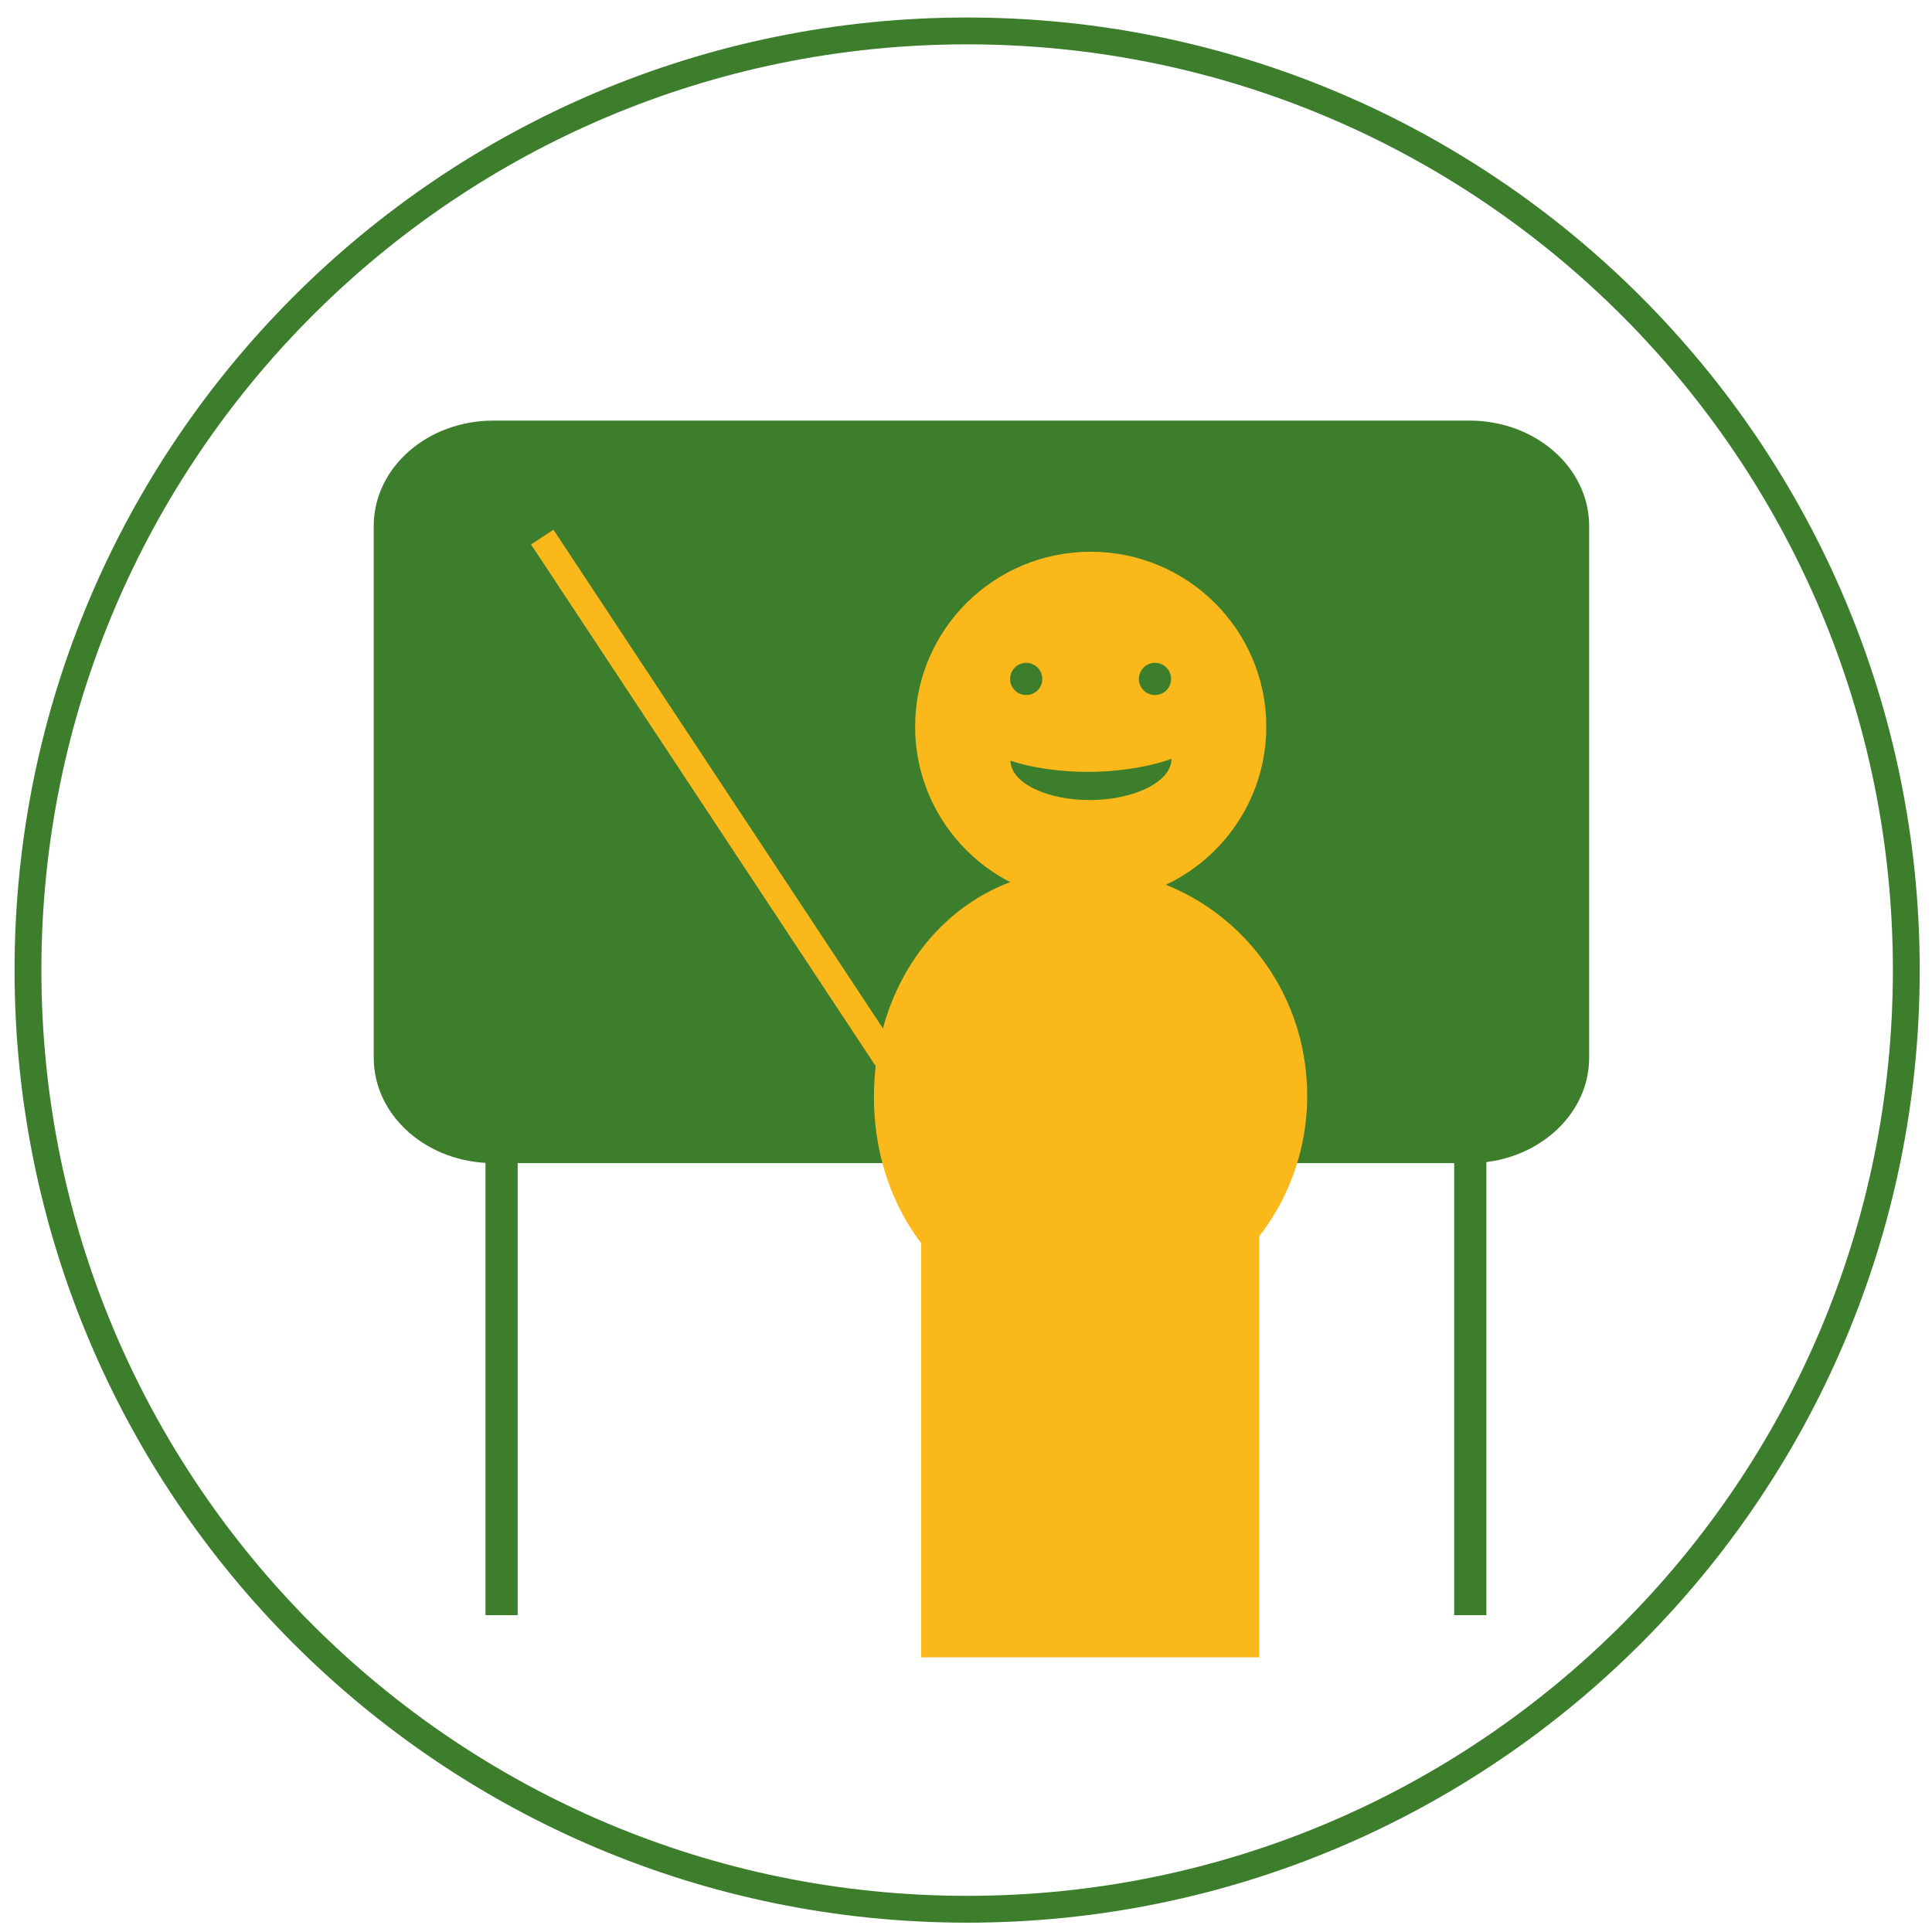 <?xml version="1.0" encoding="UTF-8" standalone="no"?>
<!DOCTYPE svg PUBLIC "-//W3C//DTD SVG 1.1//EN" "http://www.w3.org/Graphics/SVG/1.1/DTD/svg11.dtd">
<svg width="100%" height="100%" viewBox="0 0 720 720" version="1.1" xmlns="http://www.w3.org/2000/svg" xmlns:xlink="http://www.w3.org/1999/xlink" xml:space="preserve" xmlns:serif="http://www.serif.com/" style="fill-rule:evenodd;clip-rule:evenodd;stroke-miterlimit:10;">
    <g id="Ebene-1">
        <path d="M10.425,361.527C10.425,168.227 167.125,11.527 360.425,11.527C553.725,11.527 710.425,168.227 710.425,361.527C710.425,554.826 553.725,711.527 360.425,711.527C167.125,711.527 10.425,554.826 10.425,361.527Z" style="fill:rgb(61,126,45);fill-opacity:0;fill-rule:nonzero;stroke:rgb(61,126,45);stroke-width:10px;"/>
        <g transform="matrix(0.902,0,0,0.859,38.082,39.023)">
            <path d="M161.62,142.042L564.924,142.042C589.463,142.042 609.356,160.273 609.356,182.763L609.356,413.457C609.356,435.946 589.463,454.177 564.924,454.177L161.62,454.177C137.081,454.177 117.188,435.946 117.188,413.457L117.188,182.763C117.188,160.273 137.081,142.042 161.62,142.042Z" style="fill:rgb(61,126,45);fill-rule:nonzero;stroke:rgb(61,126,45);stroke-width:10px;"/>
        </g>
        <g transform="matrix(1,0,0,1,-60,-7)">
            <path d="M262.085,207.16L406.447,425.67" style="fill:none;fill-rule:nonzero;stroke:rgb(250,184,26);stroke-width:10px;"/>
        </g>
        <g transform="matrix(1,0,0,1,-57.611,0)">
            <path d="M403.651,270.804C403.651,237.562 430.708,210.613 464.084,210.613C497.46,210.613 524.517,237.562 524.517,270.804C524.517,304.046 497.46,330.994 464.084,330.994C430.708,330.994 403.651,304.046 403.651,270.804Z" style="fill:rgb(250,184,26);fill-rule:nonzero;stroke:rgb(250,184,26);stroke-width:10px;"/>
        </g>
        <g transform="matrix(0.944,0,0,1.237,-30.661,-65.715)">
            <path d="M382.492,383.535C382.492,348.57 414.222,319.913 460.228,319.913C506.234,319.913 543.53,348.258 543.53,383.224C543.53,418.189 506.234,446.535 460.228,446.535C414.222,446.535 382.492,418.501 382.492,383.535Z" style="fill:rgb(250,184,26);fill-rule:nonzero;stroke:rgb(250,184,26);stroke-width:10px;"/>
        </g>
        <g transform="matrix(0.862,0,0,0.682,5.932,182.159)">
            <rect x="396.384" y="398.571" width="136.179" height="234.966" style="fill:rgb(250,184,26);stroke:rgb(250,184,26);stroke-width:10px;"/>
        </g>
        <g transform="matrix(0.571,0,0,1.169,89.571,-101.811)">
            <rect x="160" y="454.177" width="21" height="147.823" style="fill:rgb(61,126,45);"/>
        </g>
        <g transform="matrix(0.571,0,0,1.169,450.571,-101.811)">
            <rect x="160" y="454.177" width="21" height="147.823" style="fill:rgb(61,126,45);"/>
        </g>
        <g transform="matrix(-0.012,-1.073,1.304,-0.015,279.925,619.4)">
            <path d="M311.977,77C309.663,82.367 307.784,90.825 307.784,100C307.784,109.175 309.663,117.633 311.977,123C304.263,123 298,112.694 298,100C298,87.306 304.263,77 311.977,77Z" style="fill:rgb(61,126,45);"/>
        </g>
        <g transform="matrix(0.958,0,0,1.091,15.773,-15.909)">
            <ellipse cx="382.738" cy="246.5" rx="6.262" ry="5.5" style="fill:rgb(61,126,45);"/>
        </g>
        <g transform="matrix(0.958,0,0,1.091,63.77,-15.909)">
            <ellipse cx="382.738" cy="246.5" rx="6.262" ry="5.5" style="fill:rgb(61,126,45);"/>
        </g>
    </g>
</svg>
